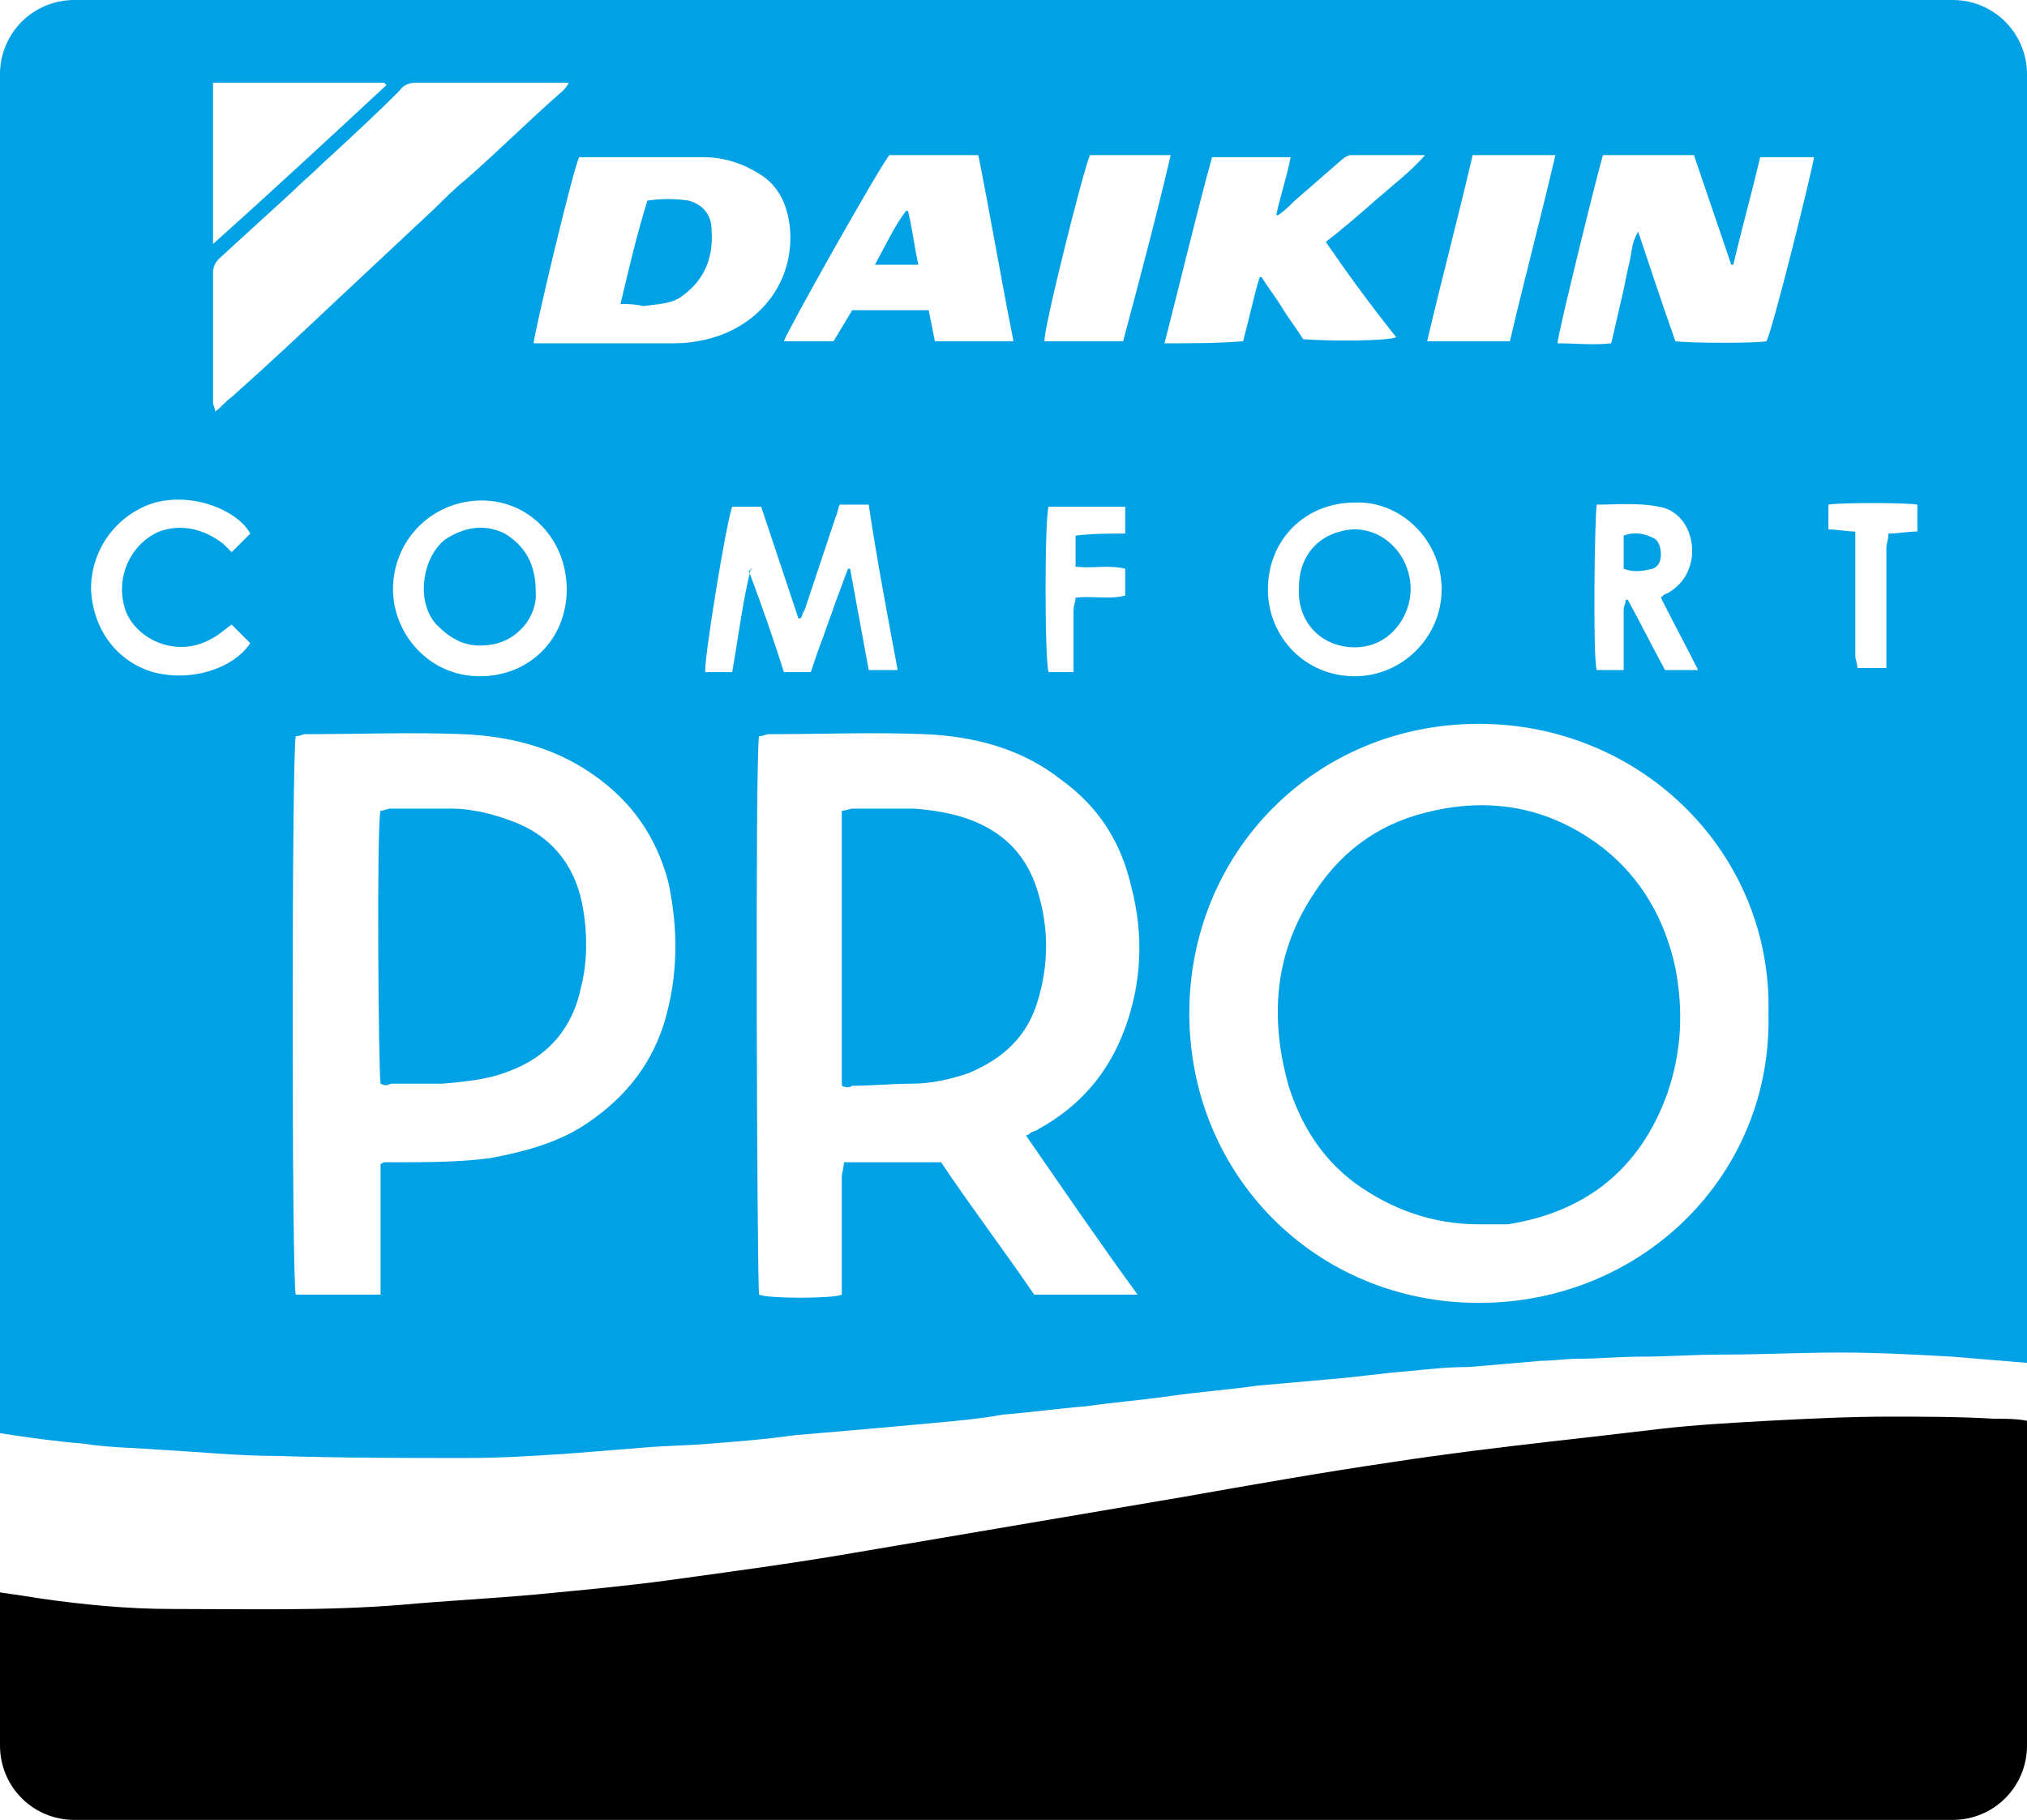 <?xml version="1.0" encoding="utf-8"?>
<!-- Generator: Adobe Illustrator 23.0.3, SVG Export Plug-In . SVG Version: 6.00 Build 0)  -->
<svg version="1.1" id="Layer_1" xmlns="http://www.w3.org/2000/svg" xmlns:xlink="http://www.w3.org/1999/xlink" x="0px" y="0px"
	 viewBox="0 0 98 88" style="enable-background:new 0 0 98 88;" xml:space="preserve">
<style type="text/css">
	.daikin-blue{fill:#00A1E5;}
	.daikin-black{fill:#000000;}
</style>
<path class="daikin-blue" d="M98,3.6c0-2-1.6-3.6-3.6-3.6H3.6C1.6,0,0,1.6,0,3.6v65.7c1.3,0.2,2.7,0.4,4,0.5c1.2,0.2,2.5,0.2,3.7,0.3
	c1.9,0.1,3.8,0.3,5.7,0.3c3.1,0.1,6.2,0.1,9.2,0.1c1.6,0,3.2-0.1,4.7-0.2c1.3-0.1,2.6-0.2,3.8-0.3c1.1-0.1,2.2-0.1,3.3-0.2
	c1.3-0.1,2.6-0.2,4-0.4c1.2-0.1,2.3-0.2,3.5-0.3c1.1-0.1,2.2-0.2,3.3-0.3c1.1-0.1,2.2-0.2,3.3-0.4c1.3-0.1,2.7-0.3,4-0.4
	c1.4-0.2,2.7-0.3,4.1-0.5c1.4-0.2,2.8-0.3,4.2-0.5c1.1-0.1,2.3-0.2,3.4-0.3c1.3-0.1,2.6-0.3,3.9-0.4c1-0.1,1.9-0.2,2.9-0.2
	c1.2-0.1,2.4-0.2,3.5-0.3c0.6,0,1.2-0.1,1.8-0.1c1,0,2-0.1,3-0.1c1.3,0,2.6-0.1,3.9-0.1c1.9,0,3.9-0.1,5.8-0.1
	c1.8,0,3.6,0.1,5.4,0.2c1.2,0.1,2.4,0.2,3.6,0.3V3.6z M71.2,7.5c1.3,0,2.6,0,4,0c-0.7,3-1.5,6-2.2,9c-1.3,0-2.6,0-4,0
	C69.7,13.5,70.5,10.5,71.2,7.5z M69.7,28.5c0,2.3-1.9,4.2-4.2,4.2c-2.4,0-4.2-1.9-4.2-4.2c0-2.4,1.8-4.2,4.2-4.2
	C67.7,24.2,69.7,26.1,69.7,28.5z M52.7,7.5c1.3,0,2.5,0,3.9,0c-0.7,3-1.5,6-2.3,9c-1.3,0-2.5,0-3.8,0C50.4,16.1,52.4,8.1,52.7,7.5z
	 M54.4,27.5c0,0.4,0,0.8,0,1.3c-0.8,0.2-1.6,0-2.4,0.1c0,0.2-0.1,0.4-0.1,0.6c0,0.8,0,1.6,0,2.4c0,0.2,0,0.4,0,0.6
	c-0.4,0-0.8,0-1.2,0c-0.2-0.5-0.2-7.5,0-8c1.2,0,2.5,0,3.7,0c0,0.5,0,0.9,0,1.3c-0.8,0-1.6,0-2.4,0.1c0,0.5,0,1,0,1.5
	C52.8,27.5,53.6,27.3,54.4,27.5z M47.3,7.5c0.6,3,1.1,6,1.7,9c-1.3,0-2.5,0-3.8,0c-0.1-0.5-0.2-1-0.3-1.5c-1.3,0-2.5,0-3.7,0
	c-0.3,0.5-0.6,1-0.9,1.5c-0.8,0-1.6,0-2.4,0c0.1-0.4,4.6-8.4,5.1-9C44.2,7.5,45.7,7.5,47.3,7.5z M10.3,4c2.8,0,5.6,0,8.3,0
	c0,0,0,0.1,0.1,0.1c-2.8,2.6-5.5,5.1-8.4,7.7C10.3,9.2,10.3,6.7,10.3,4z M6.1,29.6c0.6,1.4,2.5,2.2,4.1,1.3c0.4-0.2,0.7-0.5,1-0.7
	c0.3,0.3,0.6,0.6,0.9,0.9c-0.8,1.2-2.8,1.9-4.7,1.4c-1.7-0.5-2.9-2-3-4c0-2.1,1.4-3.7,3.1-4.2c1.9-0.5,4,0.4,4.6,1.5
	c-0.3,0.3-0.6,0.6-0.9,0.9c-0.2-0.2-0.3-0.3-0.4-0.4c-0.9-0.7-2-1-3.1-0.6C6.3,26.3,5.5,28,6.1,29.6z M11.2,19.2
	c-0.3,0.2-0.5,0.5-0.8,0.7c0-0.2-0.1-0.3-0.1-0.4c0-2.1,0-4.2,0-6.3c0-0.3,0.1-0.5,0.3-0.7c1.2-1.1,2.3-2.1,3.5-3.2
	c0.5-0.5,1-0.9,1.5-1.4c1.2-1.1,2.5-2.3,3.7-3.5C19.5,4.1,19.8,4,20.1,4c2.4,0,4.8,0,7.1,0c0.1,0,0.2,0,0.3,0
	c-0.1,0.2-0.2,0.3-0.3,0.4c-1.6,1.4-3.1,2.9-4.7,4.3c-0.5,0.4-1,0.9-1.4,1.3c-1.6,1.5-3.1,2.9-4.7,4.4C14.7,16,13,17.6,11.2,19.2z
	 M23.3,24.2c2.3,0,4.1,1.9,4.1,4.3c0,2.4-1.8,4.2-4.2,4.2c-2.5,0-4.2-2.1-4.2-4.2C19,26.1,20.9,24.2,23.3,24.2z M32.1,49.5
	c-0.7,2.2-2.1,3.8-4,5c-1.3,0.8-2.8,1.2-4.4,1.5c-1.5,0.2-3.1,0.2-4.6,0.2c-0.2,0-0.3,0-0.5,0c0,0-0.1,0-0.2,0.1c0,2.1,0,4.1,0,6.3
	c-1.4,0-2.7,0-4.1,0c-0.2-0.4-0.2-26.4,0-27c0.2,0,0.3-0.1,0.5-0.1c2.5,0,5.1-0.1,7.6,0c2.2,0.1,4.3,0.6,6.2,1.9
	c1.9,1.3,3.1,3,3.7,5.2C32.8,44.9,32.8,47.2,32.1,49.5z M32.3,16.6c-2,0-4,0-5.9,0c-0.2,0-0.4,0-0.6,0c0-0.4,1.9-8.4,2.2-9
	c0.1,0,0.3,0,0.5,0c1.8,0,3.7,0,5.5,0c1,0,1.9,0.3,2.7,0.8c1,0.6,1.4,1.6,1.5,2.7c0.2,2.9-1.9,5-4.5,5.4
	C33.2,16.6,32.8,16.6,32.3,16.6z M36.3,27.5c-0.4,1.6-0.6,3.3-0.9,5c-0.5,0-0.9,0-1.3,0c-0.1-0.4,1-7.2,1.3-8c0.4,0,0.9,0,1.4,0
	c0.3,0.9,0.6,1.8,0.9,2.7c0.3,0.9,0.6,1.8,0.9,2.7c0,0,0.1,0,0.1,0c0.1-0.1,0.1-0.3,0.2-0.4c0.5-1.5,1-3,1.5-4.5
	c0.1-0.2,0.1-0.4,0.2-0.6c0.5,0,0.9,0,1.4,0c0.4,2.7,0.9,5.3,1.4,8c-0.5,0-0.9,0-1.4,0c-0.3-1.6-0.6-3.3-0.9-4.9c0,0-0.1,0-0.1,0
	c-0.2,0.5-0.4,1.1-0.6,1.6c-0.2,0.6-0.4,1.1-0.6,1.7c-0.2,0.5-0.4,1.1-0.6,1.7c-0.4,0-0.8,0-1.3,0c-0.5-1.6-1.1-3.3-1.7-4.9
	C36.4,27.5,36.4,27.5,36.3,27.5z M55,62.6c-1.7,0-3.3,0-5,0c-1.5-2.2-3.1-4.3-4.5-6.4c-1.6,0-3.2,0-4.7,0c0,0.3-0.1,0.5-0.1,0.7
	c0,1.7,0,3.4,0,5.1c0,0.2,0,0.4,0,0.6c-0.4,0.2-3.6,0.2-4,0c-0.1-0.4-0.2-26.4,0-27c0.2,0,0.3-0.1,0.5-0.1c2.5,0,5-0.1,7.5,0
	c2.4,0.1,4.7,0.7,6.6,2.2c1.8,1.3,2.9,3,3.4,5.2c0.6,2.3,0.5,4.6-0.3,6.8c-0.8,2.2-2.2,3.8-4.2,4.9c-0.1,0.1-0.3,0.1-0.4,0.2
	c0,0-0.1,0.1-0.2,0.1C51.4,57.5,53.1,60,55,62.6z M56.3,16.6c0.8-3.1,1.5-6.1,2.3-9c1.3,0,2.5,0,3.8,0c-0.2,1-0.5,1.9-0.7,2.8
	c0,0,0.1,0,0.1,0c0.3-0.2,0.6-0.5,0.8-0.7c0.8-0.7,1.5-1.3,2.3-2c0.1-0.1,0.3-0.2,0.4-0.2c1.2,0,2.4,0,3.6,0
	c-0.7,0.8-1.5,1.4-2.3,2.1c-0.8,0.7-1.6,1.4-2.5,2.1c1.1,1.6,2.2,3.1,3.4,4.6c-0.3,0.2-3.4,0.2-4.5,0.1c-0.3-0.5-0.7-1-1-1.5
	c-0.3-0.5-0.7-1-1-1.5c0,0-0.1,0-0.1,0c-0.3,1-0.5,2-0.8,3.1C58.9,16.6,57.7,16.6,56.3,16.6z M71.5,63c-7.9,0-14-6.2-14-14
	c0-7.8,6.1-14,14-14c7.9,0,14.2,6.3,14,14C85.7,56.8,79.4,63,71.5,63z M82.1,32.4c-0.6,0-1,0-1.6,0c-0.6-1.1-1.2-2.3-1.8-3.4
	c0,0-0.1,0-0.1,0c0,0.2-0.1,0.3-0.1,0.5c0,0.8,0,1.5,0,2.3c0,0.2,0,0.4,0,0.6c-0.5,0-0.9,0-1.3,0c-0.2-0.5-0.1-7.6,0-8
	c1,0,2-0.1,3,0.1c1.2,0.2,1.7,1.4,1.6,2.4c-0.1,0.8-0.5,1.4-1.2,1.8c-0.1,0-0.2,0.1-0.3,0.2C80.9,30.1,81.5,31.2,82.1,32.4z
	 M85.4,16.5c-0.4,0.1-3.7,0.1-4.4,0c-0.6-1.7-1.2-3.5-1.8-5.3c-0.3,0.5-0.3,0.9-0.4,1.4c-0.1,0.4-0.2,0.9-0.3,1.4
	c-0.1,0.4-0.2,0.9-0.3,1.3c-0.1,0.4-0.2,0.9-0.3,1.3c-0.9,0.1-1.7,0-2.6,0c0-0.4,2-8.5,2.2-9.1c1.4,0,2.9,0,4.4,0
	c0.6,1.8,1.2,3.5,1.8,5.3c0,0,0.1,0,0.1,0c0.4-1.7,0.9-3.5,1.3-5.2c0.9,0,1.7,0,2.6,0C87.7,7.9,85.7,16,85.4,16.5z M92.7,25.7
	c-0.5,0-0.9,0.1-1.4,0.1c0,0.3-0.1,0.5-0.1,0.7c0,1.7,0,3.5,0,5.2c0,0.2,0,0.4,0,0.6c-0.5,0-0.9,0-1.4,0c0-0.2-0.1-0.4-0.1-0.6
	c0-1.8,0-3.5,0-5.3c0-0.2,0-0.4,0-0.7c-0.4,0-0.9-0.1-1.3-0.1c0-0.4,0-0.8,0-1.2c0.5-0.1,3.8-0.1,4.3,0
	C92.7,24.9,92.7,25.3,92.7,25.7z"/>
<path class="daikin-blue" d="M71.5,59.2c-2.2,0-4.2-0.7-6-2c-1.6-1.2-2.6-2.8-3.2-4.7c-0.9-3.2-0.7-6.3,1.1-9.1c1.3-2.1,3.1-3.5,5.5-4.1
	c3.1-0.8,6-0.3,8.6,1.7c1.9,1.5,3,3.5,3.5,5.8c0.4,2.1,0.3,4.1-0.4,6.1c-1.3,3.6-3.9,5.7-7.7,6.3C72.4,59.2,72,59.2,71.5,59.2z"/>
<path class="daikin-blue" d="M40.7,52.5c0-4.4,0-8.8,0-13.3c0.2,0,0.4-0.1,0.5-0.1c1,0,2,0,3,0c1.2,0.1,2.4,0.3,3.5,0.9
	c1.3,0.7,2.1,1.8,2.5,3.2c0.5,1.7,0.5,3.4,0,5.1c-0.5,1.8-1.7,2.9-3.4,3.6c-0.9,0.3-1.8,0.5-2.7,0.5c-1,0-1.9,0.1-2.9,0.1
	C41.1,52.6,40.9,52.6,40.7,52.5z"/>
<path class="daikin-blue" d="M18.4,52.4c-0.1-0.5-0.2-12.6,0-13.2c0.2,0,0.3-0.1,0.5-0.1c1,0,2,0,2.9,0c1.1,0,2.2,0.3,3.2,0.7
	c1.9,0.8,2.9,2.3,3.2,4.2c0.2,1.2,0.2,2.5-0.1,3.7c-0.4,2-1.6,3.4-3.5,4.1c-1,0.4-2.1,0.5-3.2,0.6c-0.8,0-1.7,0-2.5,0
	C18.7,52.5,18.6,52.5,18.4,52.4z"/>
<path class="daikin-blue" d="M30,14.7c0.4-1.7,0.8-3.4,1.3-5c0.7-0.1,1.3-0.1,2,0c0.7,0.2,1.1,0.7,1.1,1.4c0.1,1.3-0.3,2.4-1.4,3.2
	c-0.5,0.4-1.2,0.4-1.9,0.5C30.7,14.7,30.4,14.7,30,14.7z"/>
<path class="daikin-blue" d="M42.3,12.8c0.5-0.9,0.9-1.8,1.5-2.6c0,0,0.1,0,0.1,0c0.2,0.8,0.3,1.7,0.5,2.6C43.7,12.8,43,12.8,42.3,12.8z"/>
<path class="daikin-blue" d="M25.9,28.6c0.1,1.2-0.9,2.5-2.4,2.6c-1,0.1-1.7-0.3-2.4-1c-1-1.1-0.7-3.2,0.4-4.1c0.9-0.6,1.9-0.8,2.9-0.3
	C25.4,26.4,25.9,27.3,25.9,28.6z"/>
<path class="daikin-blue" d="M68.2,28.5c0,1.3-1,2.8-2.7,2.8c-1.6,0-2.8-1.2-2.7-2.9c0-1.4,0.8-2.4,2-2.7C66.5,25.2,68.2,26.6,68.2,28.5z"/>
<path class="daikin-blue" d="M78.5,27.5c0-0.6,0-1.1,0-1.6c0.5-0.2,1-0.1,1.4,0.1c0.3,0.1,0.4,0.5,0.4,0.8c0,0.3-0.1,0.6-0.4,0.7
	C79.5,27.6,79,27.7,78.5,27.5z"/>
<path class="daikin-black" d="M96.4,68.6c-1.7-0.1-3.4-0.1-5.1-0.1c-1.9,0-3.9,0.1-5.8,0.2c-1.8,0.1-3.6,0.2-5.3,0.4c-1.7,0.2-3.4,0.4-5.2,0.6
	c-2.6,0.3-5.1,0.6-7.7,1c-3.4,0.5-6.8,1.1-10.2,1.7c-5.3,0.9-10.6,1.8-15.9,2.7c-2.9,0.5-5.9,0.9-8.8,1.3c-2.2,0.3-4.4,0.5-6.5,0.7
	c-2.2,0.2-4.3,0.3-6.5,0.5c-3.7,0.3-7.4,0.2-11.1,0.2c-2.1,0-4.2-0.2-6.3-0.5C1.4,77.2,0.7,77.1,0,77v7.4c0,2,1.6,3.6,3.6,3.6h90.8
	c2,0,3.6-1.6,3.6-3.6V68.7C97.5,68.6,96.9,68.6,96.4,68.6z"/>
</svg>
